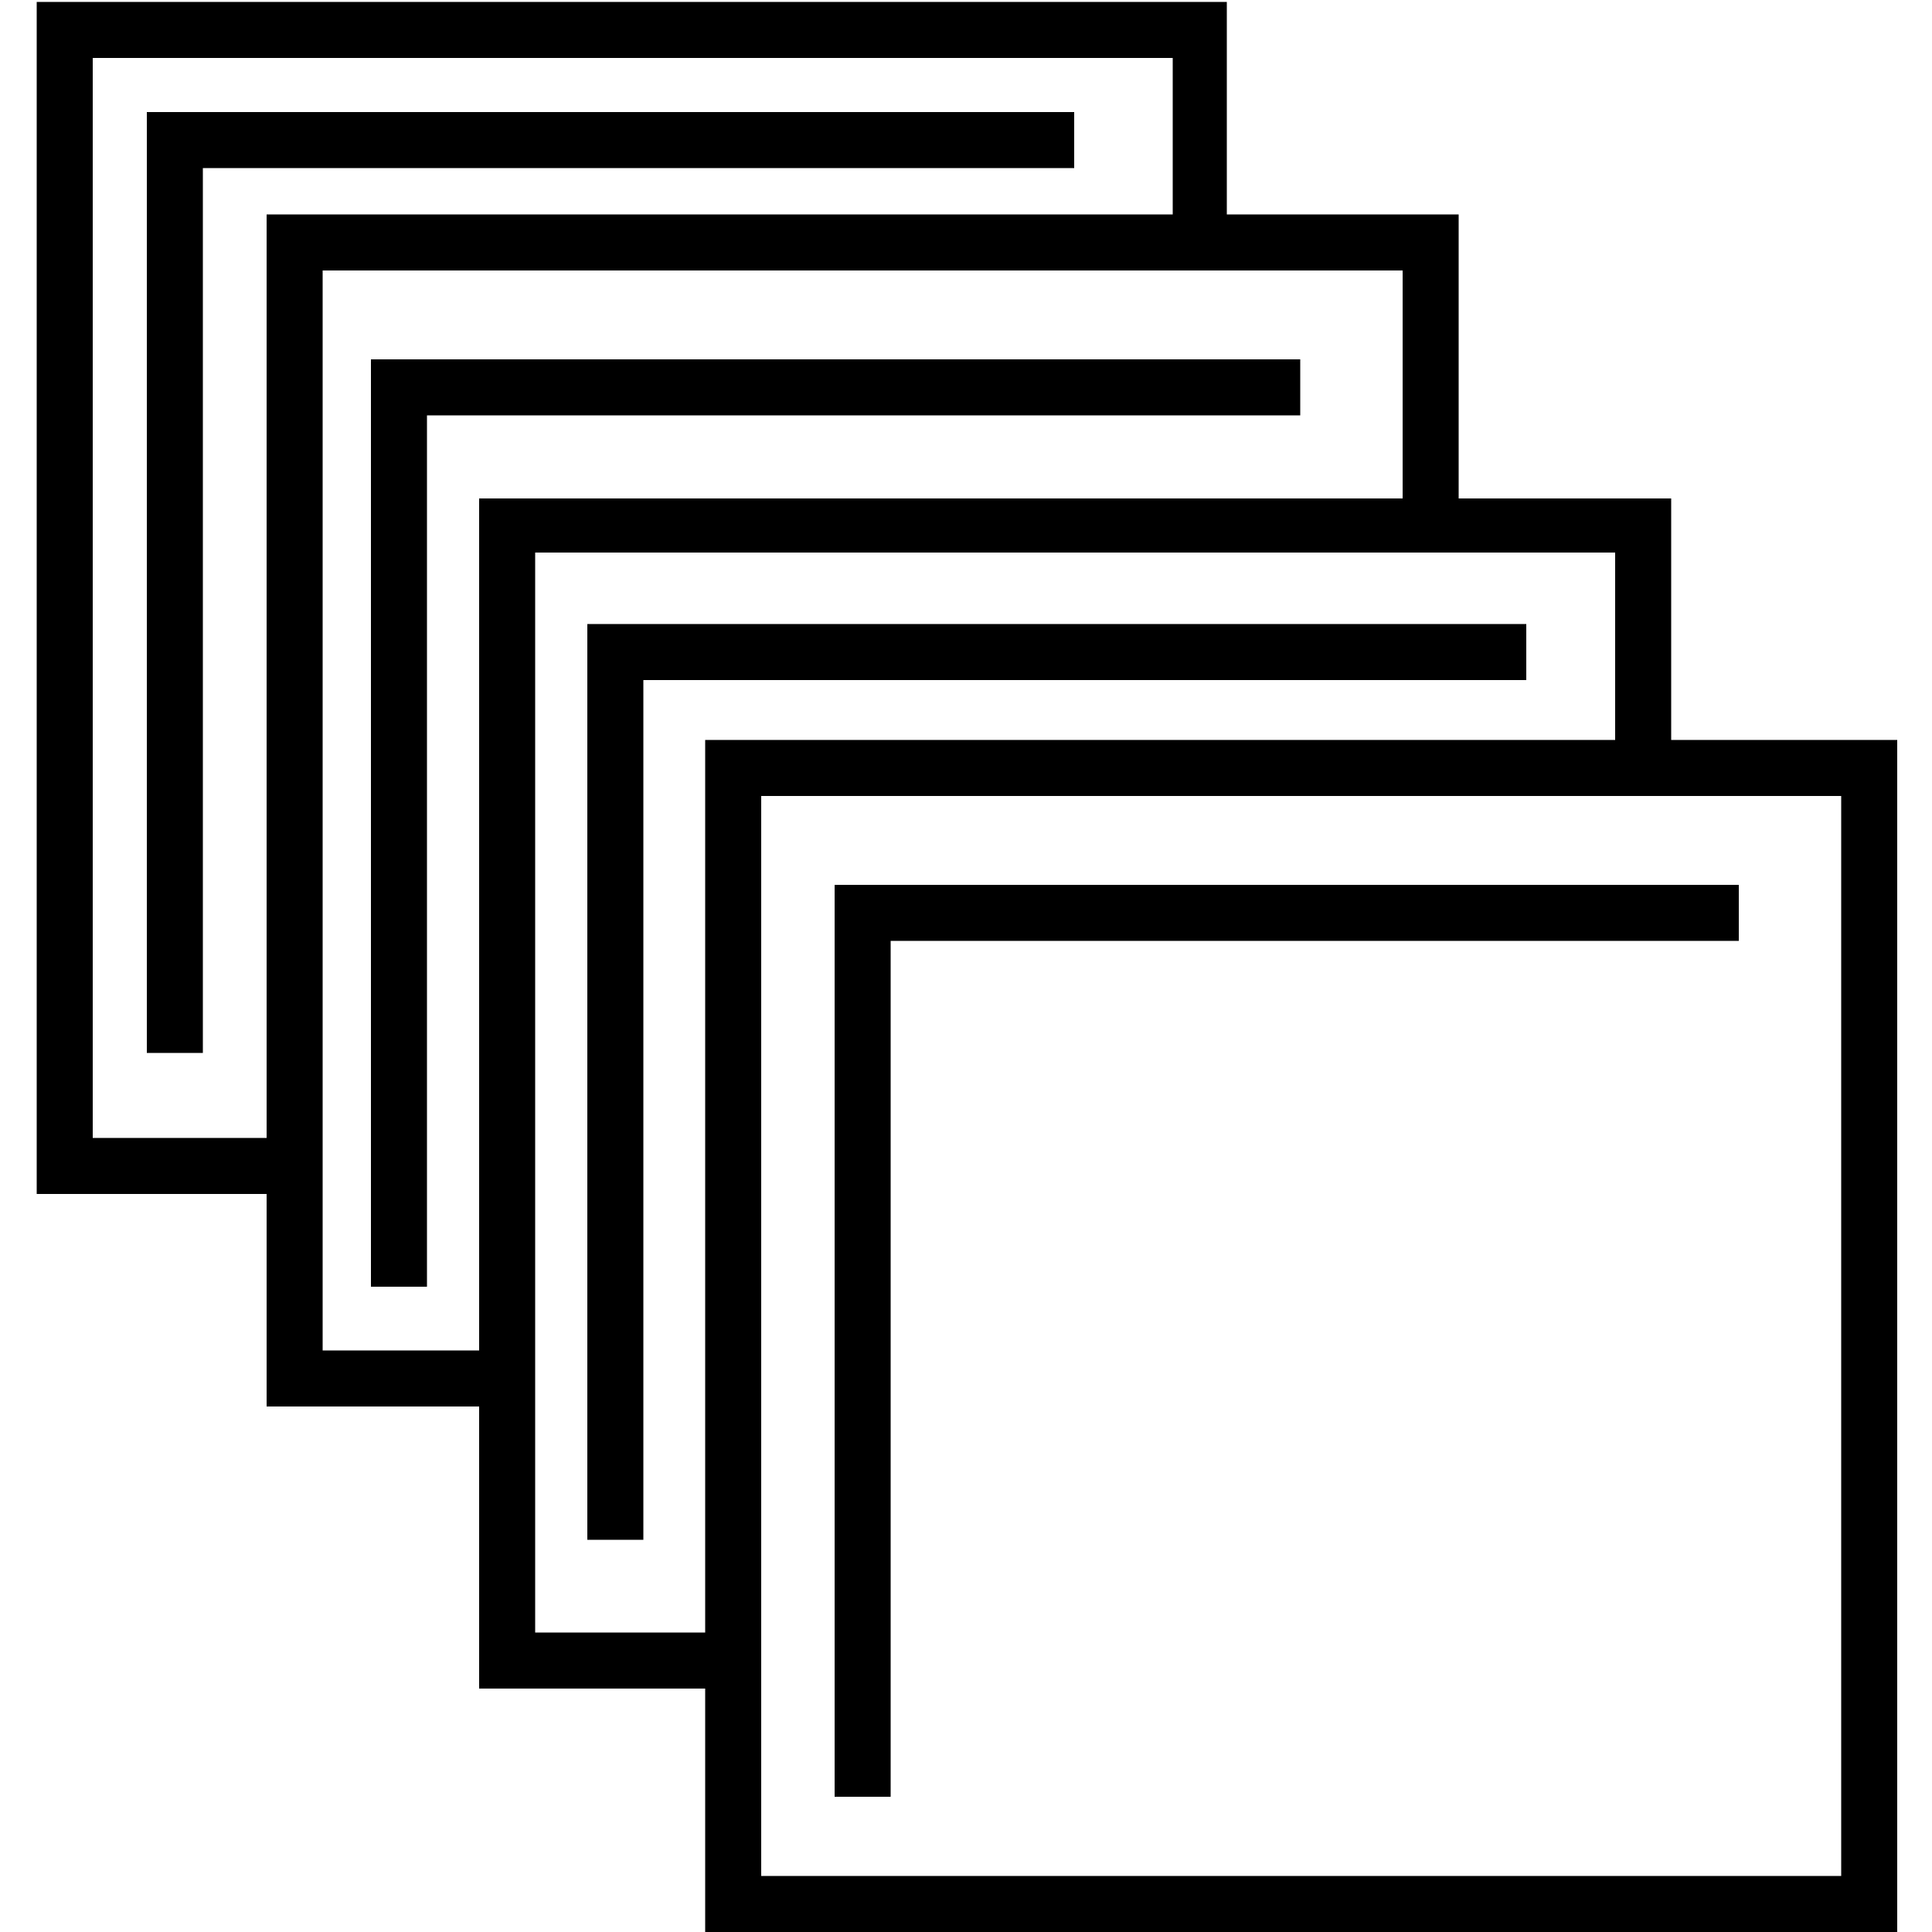 <?xml version="1.0" encoding="UTF-8"?>
<!-- Generator: Adobe Illustrator 28.3.0, SVG Export Plug-In . SVG Version: 6.00 Build 0)  -->
<svg xmlns="http://www.w3.org/2000/svg" xmlns:xlink="http://www.w3.org/1999/xlink" version="1.1" id="Livello_1" x="0px" y="0px" viewBox="0 0 100 100" style="enable-background:new 0 0 100 100;" xml:space="preserve">
<g>
	<path d="M86.5,38.3V25.8h-11V11.1H63.5v-11H1.9v61.7h11.9v11h11v14.6h11.7V100h61.7V38.3H86.5z M4.8,58.9V3h55.9v8.1H13.8v47.8   L4.8,58.9z M16.7,69.9V14h55.9v11.8H24.8v44.1H16.7z M27.7,84.5V28.6h55.9v9.7H36.5v46.2H27.7z M95.2,97.1H39.4V41.2h55.9V97.1z"></path>
	<path d="M46.1,48.7H90v-2.9H43.2V93h2.9V48.7z"></path>
	<path d="M79,32.3H30.4v47.4h2.9V35.2H79V32.3z"></path>
	<path d="M67.3,18.6H19.2v48h2.9V21.5h45.2V18.6z"></path>
	<path d="M55.6,5.8h-48v48.7h2.9V8.7h45.1V5.8z"></path>
</g>
</svg>
